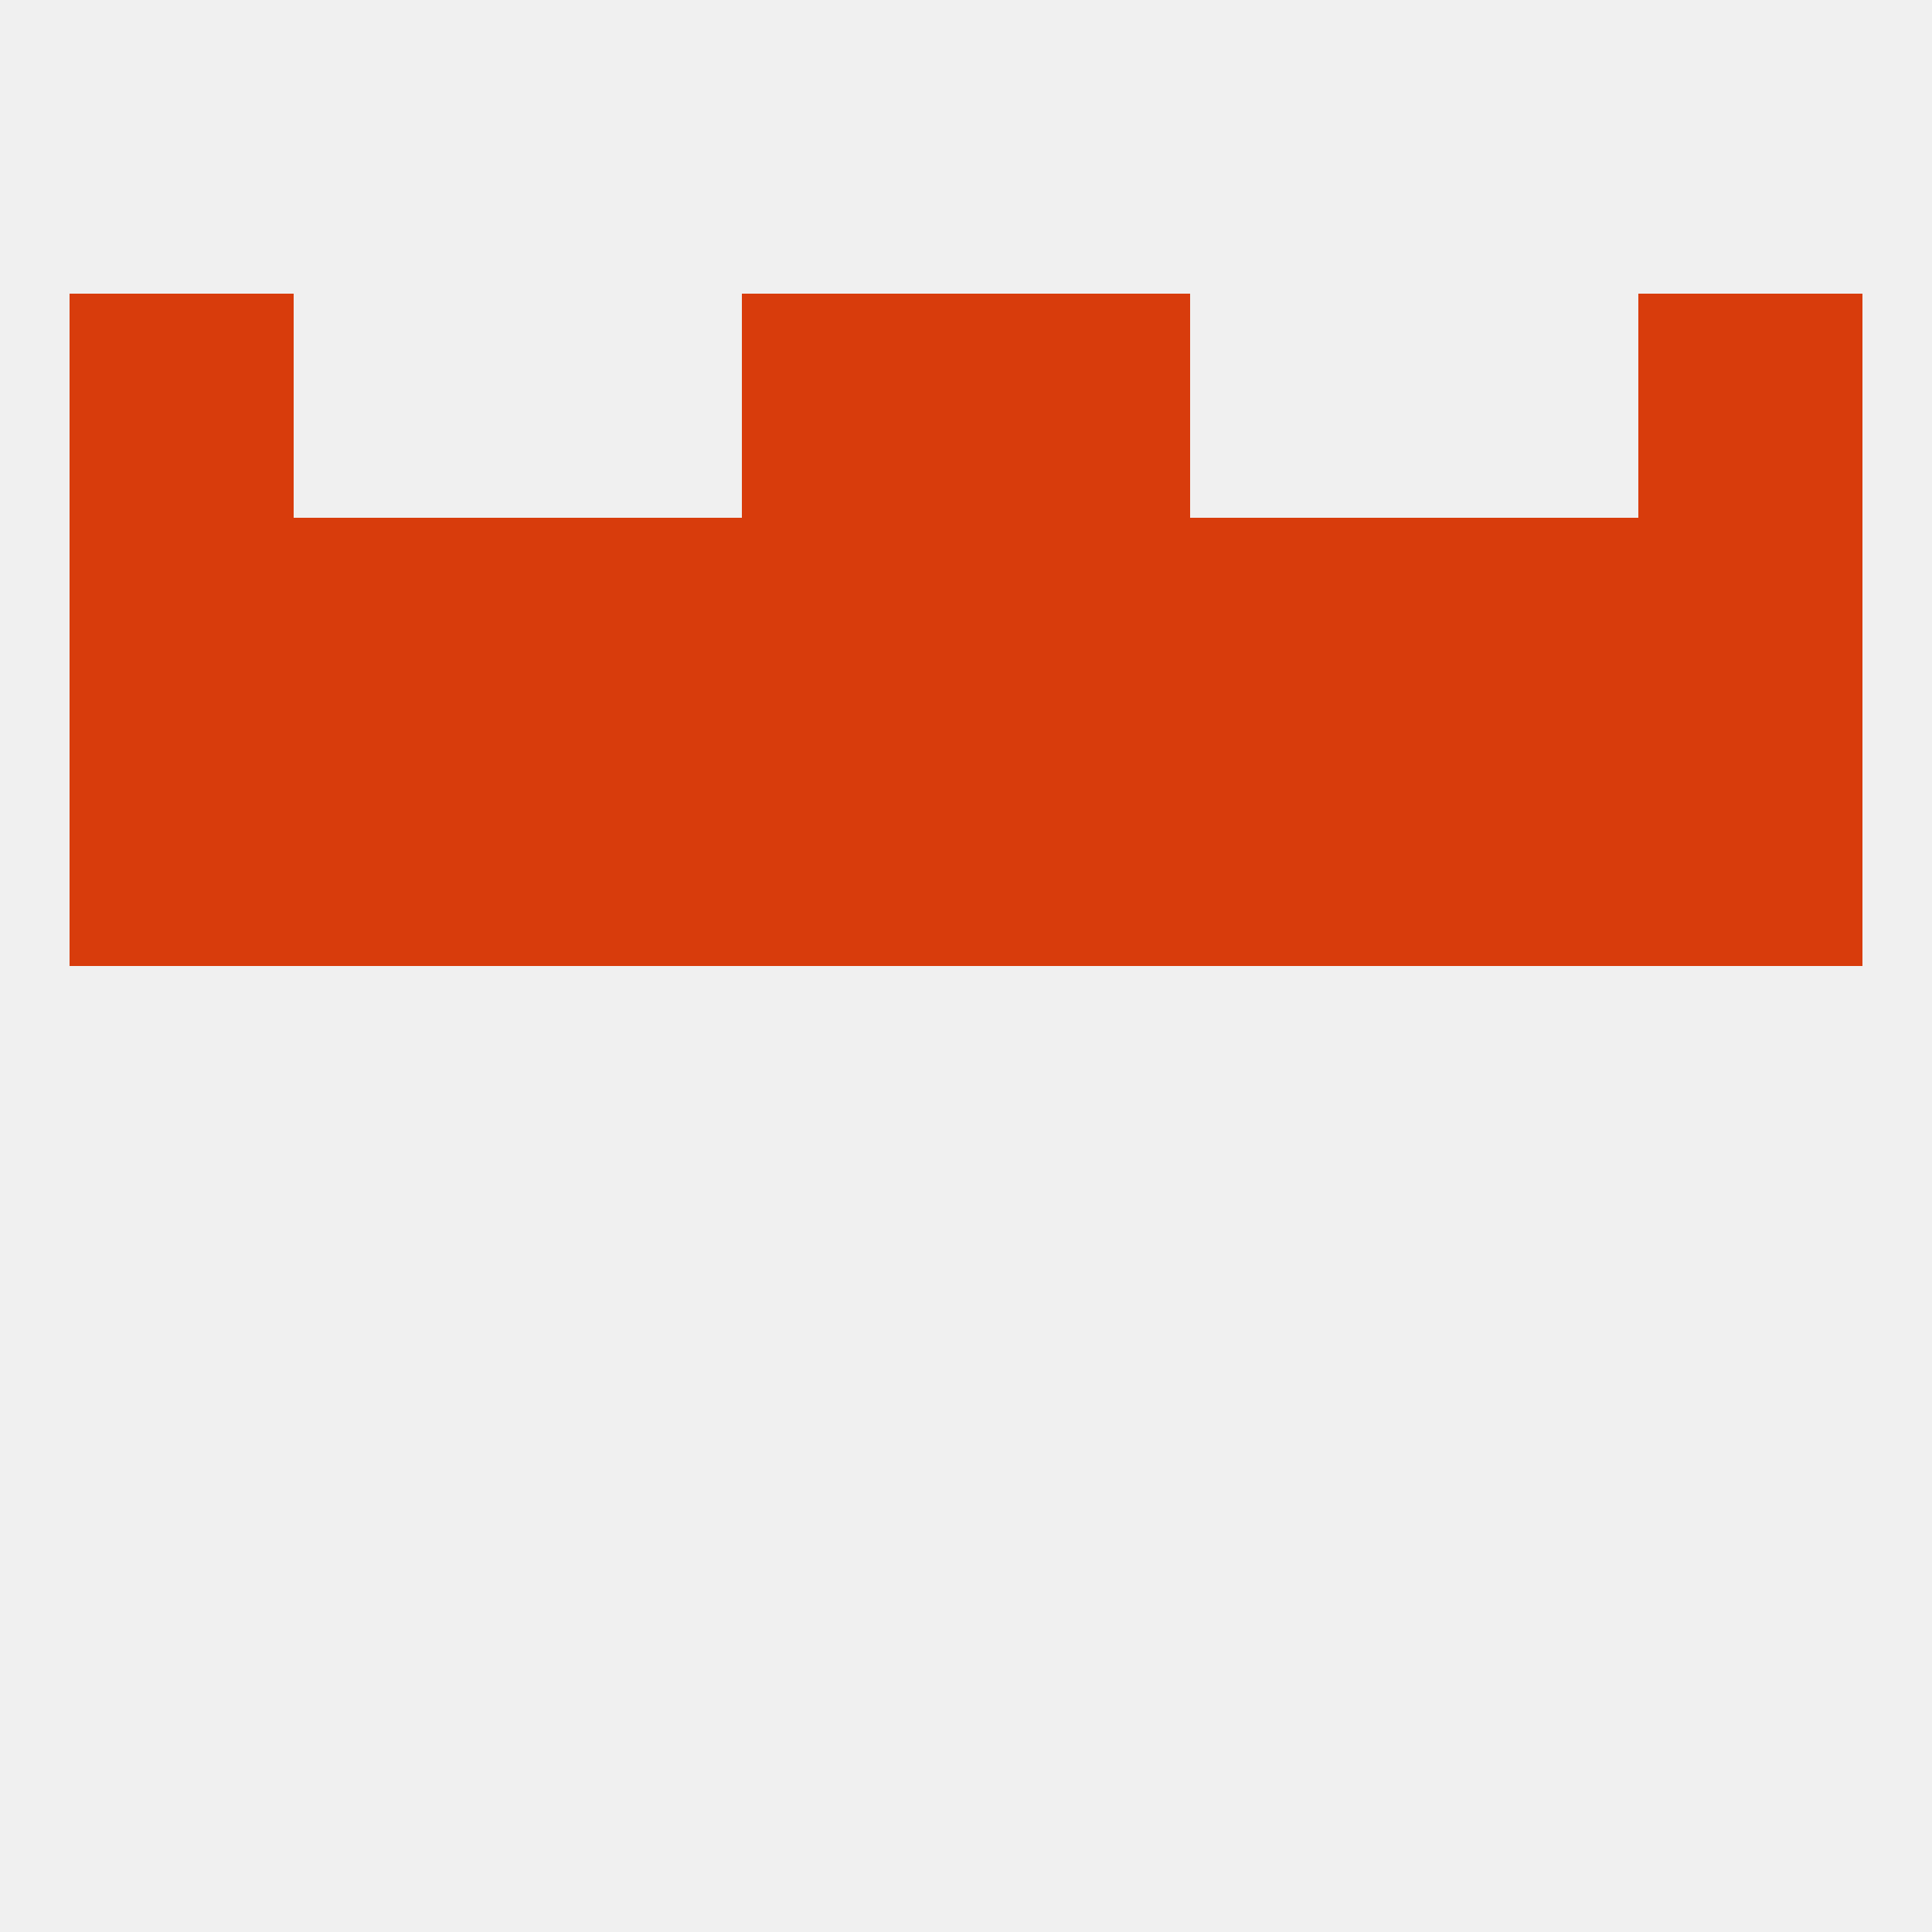 
<!--   <?xml version="1.0"?> -->
<svg version="1.1" baseprofile="full" xmlns="http://www.w3.org/2000/svg" xmlns:xlink="http://www.w3.org/1999/xlink" xmlns:ev="http://www.w3.org/2001/xml-events" width="250" height="250" viewBox="0 0 250 250" >
	<rect width="100%" height="100%" fill="rgba(240,240,240,255)"/>

	<rect x="38" y="96" width="29" height="29" fill="rgba(216,60,12,255)"/>
	<rect x="183" y="96" width="29" height="29" fill="rgba(216,60,12,255)"/>
	<rect x="67" y="96" width="29" height="29" fill="rgba(216,60,12,255)"/>
	<rect x="154" y="96" width="29" height="29" fill="rgba(216,60,12,255)"/>
	<rect x="9" y="96" width="29" height="29" fill="rgba(216,60,12,255)"/>
	<rect x="212" y="96" width="29" height="29" fill="rgba(216,60,12,255)"/>
	<rect x="96" y="96" width="29" height="29" fill="rgba(216,60,12,255)"/>
	<rect x="125" y="96" width="29" height="29" fill="rgba(216,60,12,255)"/>
	<rect x="212" y="67" width="29" height="29" fill="rgba(216,60,12,255)"/>
	<rect x="67" y="67" width="29" height="29" fill="rgba(216,60,12,255)"/>
	<rect x="96" y="67" width="29" height="29" fill="rgba(216,60,12,255)"/>
	<rect x="125" y="67" width="29" height="29" fill="rgba(216,60,12,255)"/>
	<rect x="9" y="67" width="29" height="29" fill="rgba(216,60,12,255)"/>
	<rect x="38" y="67" width="29" height="29" fill="rgba(216,60,12,255)"/>
	<rect x="183" y="67" width="29" height="29" fill="rgba(216,60,12,255)"/>
	<rect x="154" y="67" width="29" height="29" fill="rgba(216,60,12,255)"/>
	<rect x="9" y="38" width="29" height="29" fill="rgba(216,60,12,255)"/>
	<rect x="212" y="38" width="29" height="29" fill="rgba(216,60,12,255)"/>
	<rect x="96" y="38" width="29" height="29" fill="rgba(216,60,12,255)"/>
	<rect x="125" y="38" width="29" height="29" fill="rgba(216,60,12,255)"/>
</svg>